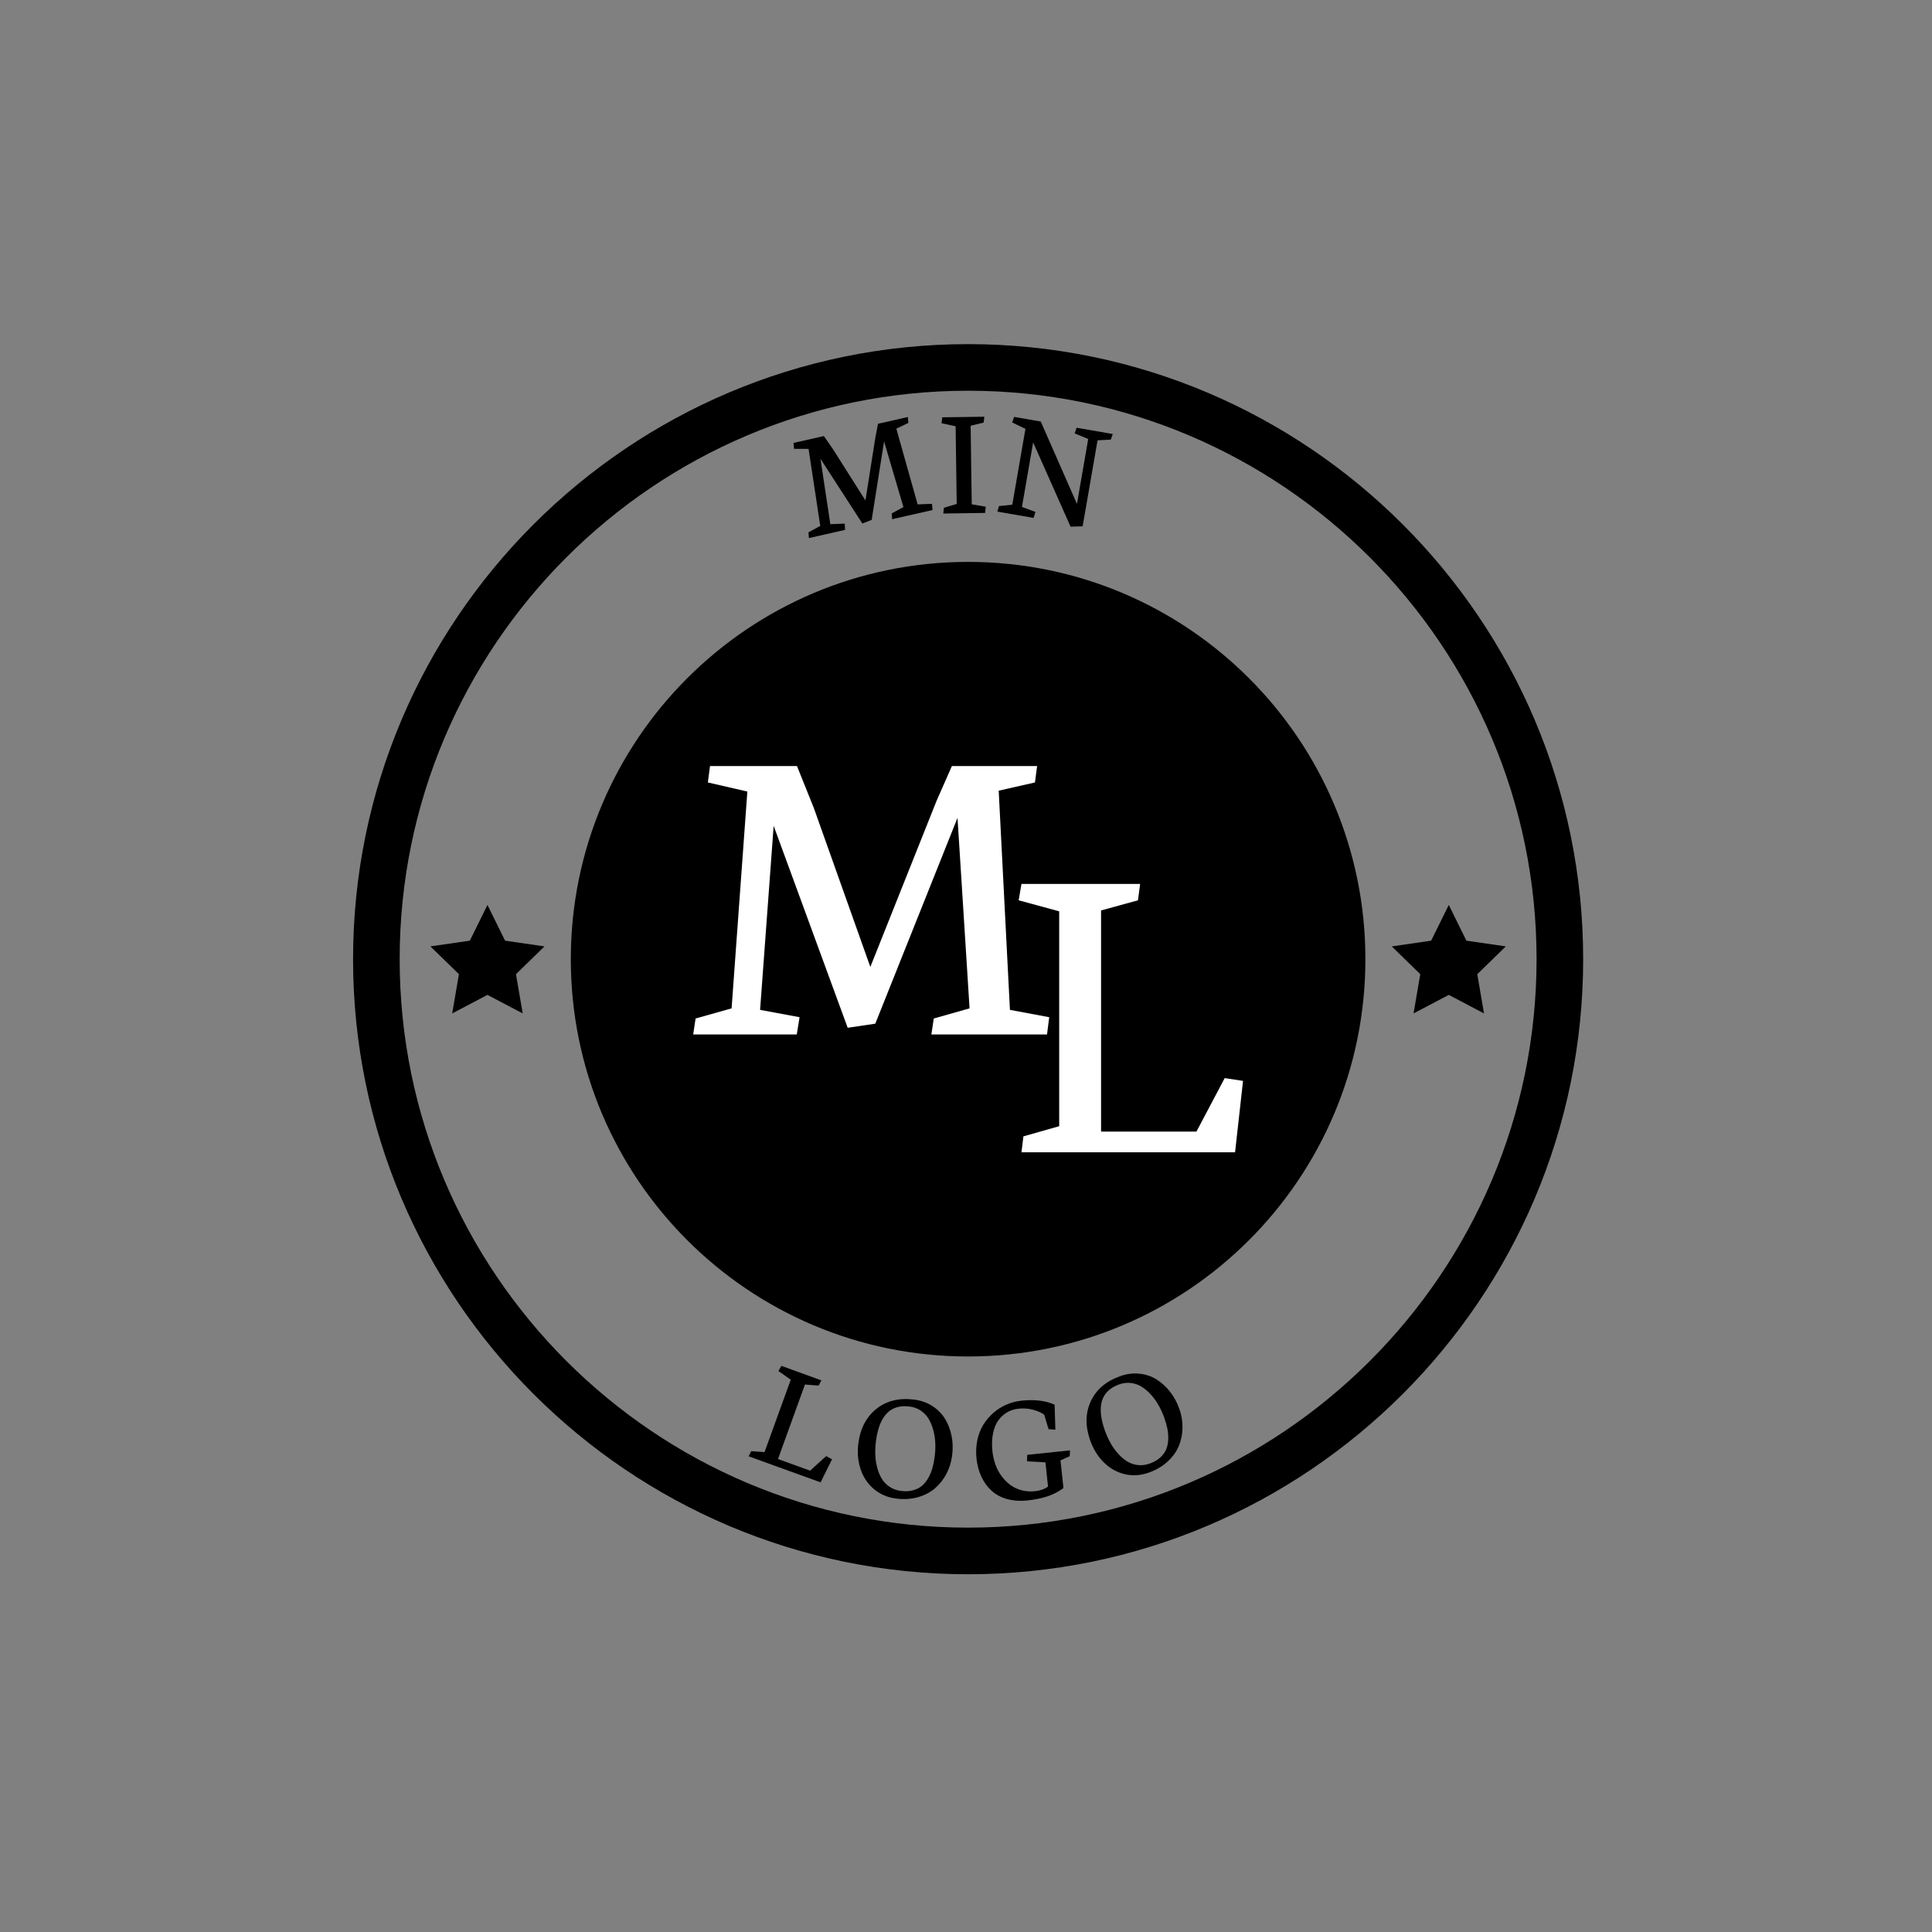 <?xml version="1.0" encoding="utf-8"?>
<!-- Generator: Adobe Illustrator 14.0.0, SVG Export Plug-In  -->
<!DOCTYPE svg PUBLIC "-//W3C//DTD SVG 1.1//EN" "http://www.w3.org/Graphics/SVG/1.1/DTD/svg11.dtd">
<svg version="1.1"
	 xmlns="http://www.w3.org/2000/svg" xmlns:xlink="http://www.w3.org/1999/xlink" xmlns:a="http://ns.adobe.com/AdobeSVGViewerExtensions/3.0/"
	 x="0px" y="0px" width="157px" height="157px" viewBox="-0.719 0.006 157 157" enable-background="new -0.719 0.006 157 157"
	 xml:space="preserve">
<rect x="-0.719" y="0.006" width="157" height="157" fill="#808080" stroke="none"/>
<defs>
</defs>
<path d="M110.237,77.953c0-17.83-14.453-32.285-32.285-32.285c-17.83,0-32.285,14.455-32.285,32.285s14.455,32.285,32.285,32.285
	C95.784,110.238,110.237,95.783,110.237,77.953"/>
<polygon fill="#FFFFFF" points="55.612,84.07 55.806,82.773 58.733,81.948 60.013,64.328 56.804,63.591 56.979,62.259 
	64.046,62.259 65.413,65.66 70.007,78.582 75.39,65.082 76.634,62.259 83.56,62.259 83.384,63.591 80.438,64.258 81.351,82.071 
	84.542,82.667 84.366,84.07 74.968,84.07 75.161,82.773 78.071,81.948 77.091,66.467 70.409,83.193 68.167,83.526 62.151,67.116 
	61.048,82.071 64.257,82.667 64.028,84.07 "/>
<polygon fill="#FFFFFF" points="82.288,93.647 82.446,92.35 85.354,91.525 85.354,74.062 82.06,73.167 82.288,71.835 91.931,71.835 
	91.755,73.167 88.757,73.992 88.757,91.963 96.507,91.963 98.804,87.616 100.294,87.843 99.646,93.647 "/>
<polygon points="65.015,43.732 64.979,43.264 65.937,42.743 64.987,36.483 63.808,36.48 63.763,36 66.233,35.441 66.979,36.521 
	69.61,40.673 70.421,35.528 70.632,34.443 73.054,33.893 73.099,34.373 72.12,34.84 73.851,40.993 75.015,40.949 75.063,41.453 
	71.78,42.197 71.743,41.729 72.696,41.209 71.124,35.876 70.116,42.253 69.358,42.547 65.954,37.288 66.757,42.602 67.925,42.557 
	67.954,43.065 "/>
<polygon points="75.792,34.398 75.853,33.918 79.271,33.871 79.216,34.348 78.157,34.602 78.247,40.987 79.388,41.183 
	79.333,41.688 75.938,41.736 75.981,41.269 77.026,40.959 76.938,34.646 "/>
<polygon points="81.54,34.343 81.69,33.884 83.856,34.261 86.798,40.955 87.712,35.681 86.61,35.222 86.769,34.765 89.708,35.275 
	89.546,35.731 88.472,35.787 87.259,42.777 86.278,42.805 83.237,35.958 82.327,41.201 83.427,41.608 83.271,42.092 80.331,41.582 
	80.46,41.133 81.542,41.021 82.612,34.854 "/>
<polygon points="60.116,118.35 60.329,117.932 61.409,118.009 63.54,112.125 62.538,111.421 62.778,111 66.028,112.177 
	65.806,112.605 64.694,112.516 62.503,118.572 65.114,119.517 66.417,118.333 66.894,118.591 65.966,120.467 "/>
<path d="M69.034,117.293c0.158-1.214,0.648-2.148,1.473-2.804s1.85-0.903,3.074-0.746c0.549,0.071,1.039,0.246,1.469,0.523
	c0.432,0.278,0.773,0.623,1.025,1.036s0.432,0.875,0.533,1.387c0.104,0.512,0.119,1.042,0.047,1.591
	c-0.07,0.539-0.227,1.039-0.469,1.5c-0.244,0.46-0.557,0.854-0.939,1.182c-0.383,0.325-0.848,0.563-1.391,0.716
	c-0.547,0.15-1.133,0.186-1.76,0.104c-0.703-0.091-1.305-0.351-1.807-0.777c-0.502-0.43-0.861-0.968-1.076-1.616
	C68.997,118.739,68.937,118.04,69.034,117.293 M70.464,117.116c-0.047,0.38-0.066,0.746-0.055,1.104
	c0.014,0.355,0.064,0.704,0.154,1.042c0.09,0.339,0.213,0.641,0.371,0.903c0.158,0.265,0.369,0.484,0.637,0.662
	c0.266,0.18,0.572,0.29,0.922,0.336c0.365,0.049,0.697,0.029,0.992-0.053c0.297-0.082,0.541-0.208,0.736-0.38
	c0.197-0.17,0.365-0.385,0.51-0.646c0.143-0.261,0.252-0.526,0.328-0.8s0.133-0.572,0.176-0.896
	c0.047-0.365,0.064-0.726,0.051-1.083c-0.014-0.356-0.064-0.706-0.154-1.049c-0.09-0.344-0.215-0.651-0.371-0.922
	c-0.158-0.273-0.371-0.502-0.637-0.686c-0.268-0.184-0.574-0.3-0.92-0.344C71.647,114.102,70.733,115.04,70.464,117.116"/>
<path d="M78.634,118.526c-0.055-0.521-0.031-1.018,0.068-1.491c0.102-0.476,0.266-0.896,0.492-1.26
	c0.227-0.365,0.502-0.687,0.824-0.966s0.676-0.5,1.061-0.666c0.385-0.165,0.785-0.269,1.203-0.313
	c1.078-0.115,1.979-0.005,2.699,0.327l0.064,2.027l-0.555-0.036l-0.35-1.17c-0.195-0.157-0.484-0.291-0.869-0.4
	c-0.383-0.111-0.797-0.144-1.238-0.097c-0.32,0.034-0.617,0.127-0.887,0.28c-0.271,0.153-0.508,0.365-0.715,0.639
	c-0.209,0.272-0.357,0.628-0.449,1.067c-0.094,0.439-0.111,0.934-0.053,1.484c0.039,0.369,0.121,0.726,0.242,1.066
	c0.123,0.341,0.287,0.653,0.494,0.934c0.207,0.281,0.443,0.521,0.711,0.722c0.27,0.199,0.576,0.344,0.922,0.437
	c0.348,0.092,0.715,0.116,1.102,0.075c0.412-0.043,0.762-0.168,1.047-0.376l-0.209-1.968l-1.5-0.082l0.02-0.527l3.477-0.366
	l-0.027,0.476l-0.748,0.338l0.24,2.25c-0.381,0.285-0.803,0.506-1.271,0.666c-0.473,0.159-1.025,0.273-1.662,0.34
	c-0.613,0.065-1.168,0.025-1.67-0.119c-0.504-0.146-0.922-0.375-1.26-0.689c-0.336-0.314-0.605-0.69-0.811-1.13
	C78.821,119.557,78.69,119.067,78.634,118.526"/>
<path d="M87.874,117.059c-0.41-1.153-0.396-2.209,0.041-3.166c0.438-0.958,1.238-1.644,2.402-2.059
	c0.521-0.186,1.037-0.251,1.547-0.199c0.508,0.051,0.969,0.204,1.383,0.457c0.412,0.254,0.779,0.586,1.105,0.996
	c0.322,0.409,0.576,0.874,0.762,1.396c0.184,0.514,0.27,1.029,0.26,1.551c-0.006,0.521-0.107,1.014-0.301,1.478
	c-0.191,0.465-0.498,0.887-0.916,1.27c-0.418,0.382-0.924,0.679-1.52,0.891c-0.666,0.237-1.32,0.279-1.963,0.125
	c-0.643-0.155-1.205-0.472-1.691-0.952C88.495,118.365,88.128,117.768,87.874,117.059 M89.067,116.253
	c0.129,0.359,0.279,0.695,0.451,1.007c0.174,0.313,0.377,0.598,0.611,0.86c0.232,0.262,0.479,0.474,0.738,0.638
	c0.262,0.162,0.551,0.263,0.869,0.301c0.316,0.038,0.643-0.001,0.975-0.12c0.346-0.123,0.635-0.288,0.859-0.496
	c0.227-0.206,0.387-0.432,0.486-0.672c0.096-0.24,0.148-0.511,0.158-0.807c0.01-0.298-0.014-0.585-0.07-0.863
	c-0.057-0.277-0.139-0.57-0.248-0.878c-0.123-0.346-0.273-0.677-0.445-0.987c-0.174-0.313-0.379-0.602-0.615-0.866
	c-0.236-0.266-0.484-0.483-0.748-0.654c-0.264-0.17-0.557-0.278-0.877-0.321c-0.324-0.044-0.648-0.006-0.977,0.109
	C88.755,113.03,88.366,114.281,89.067,116.253"/>
<path d="M77.954,127.935c-27.561,0-49.982-22.422-49.982-49.983c0-27.56,22.422-49.981,49.982-49.981
	c27.559,0,49.98,22.422,49.98,49.981C127.935,105.513,105.513,127.935,77.954,127.935 M77.954,31.758
	c-25.473,0-46.195,20.723-46.195,46.193c0,25.474,20.723,46.195,46.195,46.195c25.471,0,46.193-20.722,46.193-46.195
	C124.147,52.481,103.425,31.758,77.954,31.758"/>
<polygon points="38.894,73.545 40.325,76.447 43.526,76.913 41.21,79.171 41.757,82.36 38.894,80.854 36.028,82.36 36.575,79.171 
	34.259,76.913 37.462,76.447 "/>
<polygon points="117.013,73.545 118.444,76.447 121.647,76.913 119.329,79.171 119.876,82.36 117.013,80.854 114.149,82.36 
	114.696,79.171 112.38,76.913 115.581,76.447 "/>
<rect id="_x3C_Slice_x3E__6_" fill="none" width="155.906" height="155.905"/>
</svg>
